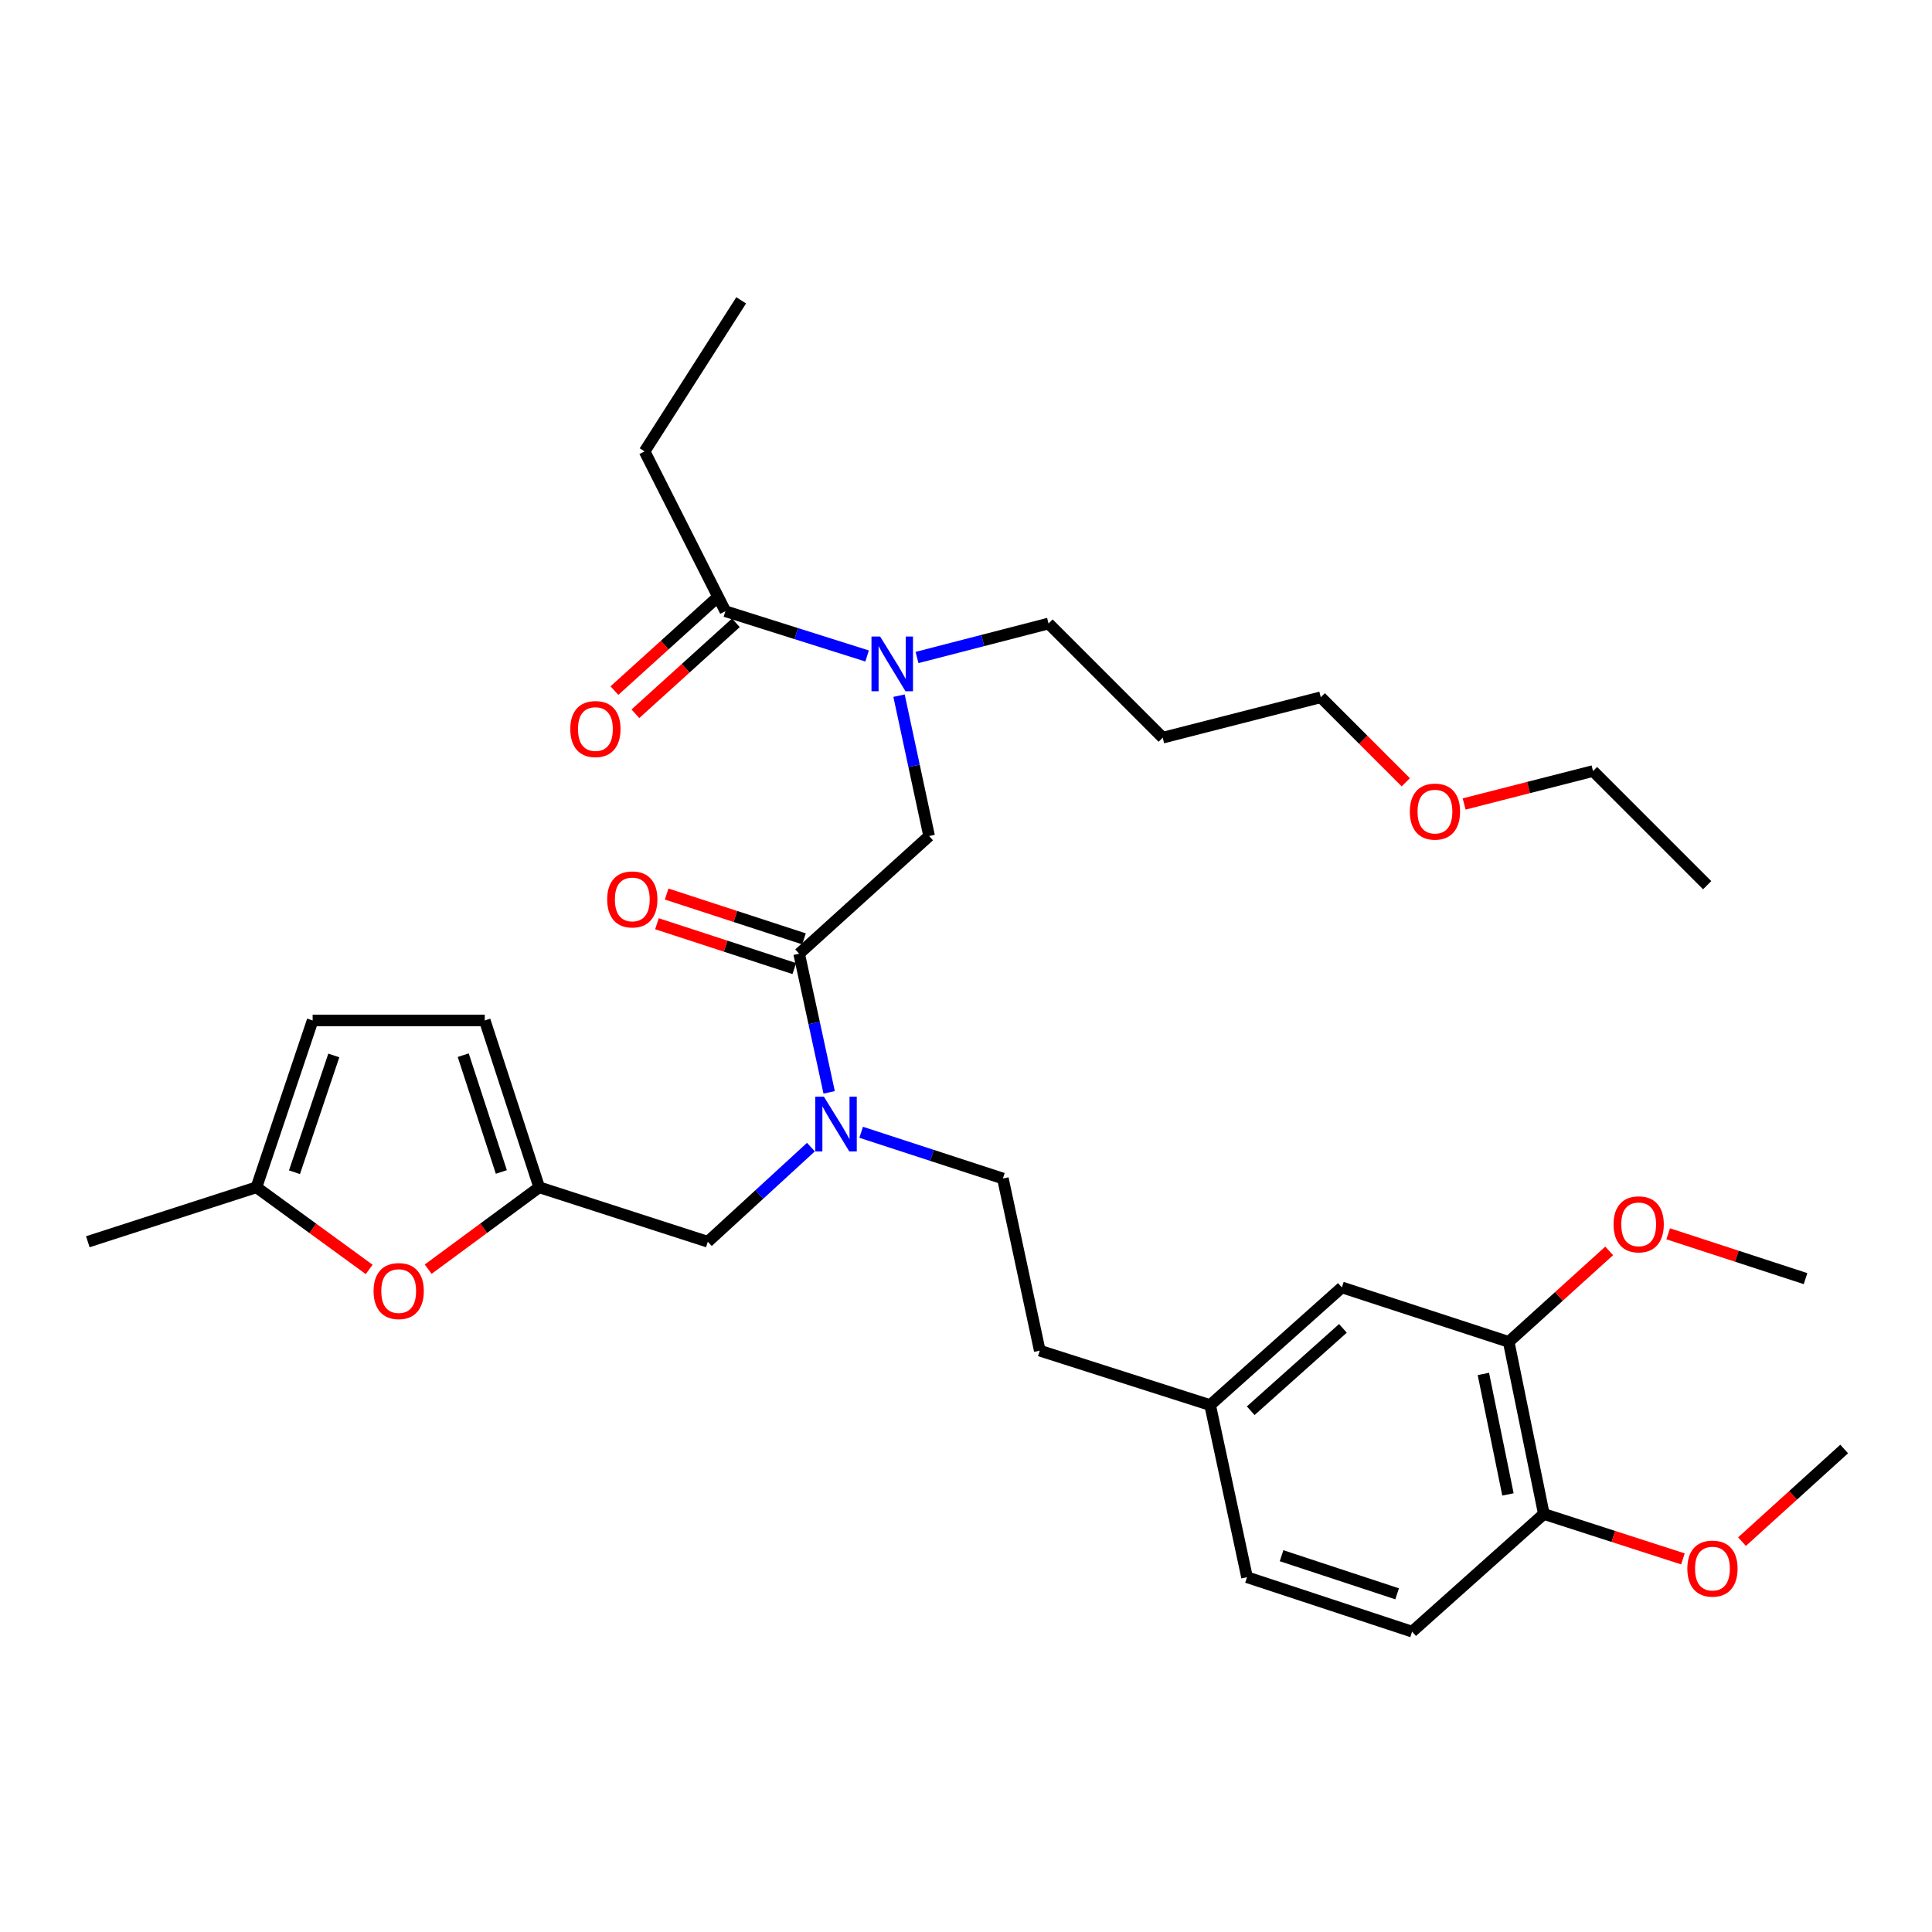 <?xml version='1.0' encoding='iso-8859-1'?>
<svg version='1.1' baseProfile='full'
              xmlns='http://www.w3.org/2000/svg'
                      xmlns:rdkit='http://www.rdkit.org/xml'
                      xmlns:xlink='http://www.w3.org/1999/xlink'
                  xml:space='preserve'
width='1000px' height='1000px' viewBox='0 0 1000 1000'>
<!-- END OF HEADER -->
<rect style='opacity:1.0;fill:#FFFFFF;stroke:none' width='1000' height='1000' x='0' y='0'> </rect>
<path class='bond-0' d='M 333.637,233.641 L 383.635,155.459' style='fill:none;fill-rule:evenodd;stroke:#000000;stroke-width:6px;stroke-linecap:butt;stroke-linejoin:miter;stroke-opacity:1' />
<path class='bond-1' d='M 333.637,233.641 L 375.459,316.369' style='fill:none;fill-rule:evenodd;stroke:#000000;stroke-width:6px;stroke-linecap:butt;stroke-linejoin:miter;stroke-opacity:1' />
<path class='bond-2' d='M 413.633,493.639 L 421.402,529.522' style='fill:none;fill-rule:evenodd;stroke:#000000;stroke-width:6px;stroke-linecap:butt;stroke-linejoin:miter;stroke-opacity:1' />
<path class='bond-2' d='M 421.402,529.522 L 429.171,565.405' style='fill:none;fill-rule:evenodd;stroke:#0000FF;stroke-width:6px;stroke-linecap:butt;stroke-linejoin:miter;stroke-opacity:1' />
<path class='bond-3' d='M 413.633,493.639 L 480.908,432.725' style='fill:none;fill-rule:evenodd;stroke:#000000;stroke-width:6px;stroke-linecap:butt;stroke-linejoin:miter;stroke-opacity:1' />
<path class='bond-4' d='M 416.142,485.952 L 380.599,474.352' style='fill:none;fill-rule:evenodd;stroke:#000000;stroke-width:6px;stroke-linecap:butt;stroke-linejoin:miter;stroke-opacity:1' />
<path class='bond-4' d='M 380.599,474.352 L 345.056,462.752' style='fill:none;fill-rule:evenodd;stroke:#FF0000;stroke-width:6px;stroke-linecap:butt;stroke-linejoin:miter;stroke-opacity:1' />
<path class='bond-4' d='M 411.125,501.326 L 375.581,489.726' style='fill:none;fill-rule:evenodd;stroke:#000000;stroke-width:6px;stroke-linecap:butt;stroke-linejoin:miter;stroke-opacity:1' />
<path class='bond-4' d='M 375.581,489.726 L 340.038,478.126' style='fill:none;fill-rule:evenodd;stroke:#FF0000;stroke-width:6px;stroke-linecap:butt;stroke-linejoin:miter;stroke-opacity:1' />
<path class='bond-5' d='M 480.908,432.725 L 473.124,396.4' style='fill:none;fill-rule:evenodd;stroke:#000000;stroke-width:6px;stroke-linecap:butt;stroke-linejoin:miter;stroke-opacity:1' />
<path class='bond-5' d='M 473.124,396.4 L 465.339,360.074' style='fill:none;fill-rule:evenodd;stroke:#0000FF;stroke-width:6px;stroke-linecap:butt;stroke-linejoin:miter;stroke-opacity:1' />
<path class='bond-6' d='M 448.812,339.53 L 412.136,327.95' style='fill:none;fill-rule:evenodd;stroke:#0000FF;stroke-width:6px;stroke-linecap:butt;stroke-linejoin:miter;stroke-opacity:1' />
<path class='bond-6' d='M 412.136,327.95 L 375.459,316.369' style='fill:none;fill-rule:evenodd;stroke:#000000;stroke-width:6px;stroke-linecap:butt;stroke-linejoin:miter;stroke-opacity:1' />
<path class='bond-7' d='M 474.646,340.321 L 508.688,331.526' style='fill:none;fill-rule:evenodd;stroke:#0000FF;stroke-width:6px;stroke-linecap:butt;stroke-linejoin:miter;stroke-opacity:1' />
<path class='bond-7' d='M 508.688,331.526 L 542.73,322.73' style='fill:none;fill-rule:evenodd;stroke:#000000;stroke-width:6px;stroke-linecap:butt;stroke-linejoin:miter;stroke-opacity:1' />
<path class='bond-8' d='M 370.032,310.374 L 344.029,333.915' style='fill:none;fill-rule:evenodd;stroke:#000000;stroke-width:6px;stroke-linecap:butt;stroke-linejoin:miter;stroke-opacity:1' />
<path class='bond-8' d='M 344.029,333.915 L 318.026,357.456' style='fill:none;fill-rule:evenodd;stroke:#FF0000;stroke-width:6px;stroke-linecap:butt;stroke-linejoin:miter;stroke-opacity:1' />
<path class='bond-8' d='M 380.886,322.363 L 354.883,345.904' style='fill:none;fill-rule:evenodd;stroke:#000000;stroke-width:6px;stroke-linecap:butt;stroke-linejoin:miter;stroke-opacity:1' />
<path class='bond-8' d='M 354.883,345.904 L 328.88,369.445' style='fill:none;fill-rule:evenodd;stroke:#FF0000;stroke-width:6px;stroke-linecap:butt;stroke-linejoin:miter;stroke-opacity:1' />
<path class='bond-9' d='M 542.73,322.73 L 601.82,381.82' style='fill:none;fill-rule:evenodd;stroke:#000000;stroke-width:6px;stroke-linecap:butt;stroke-linejoin:miter;stroke-opacity:1' />
<path class='bond-10' d='M 366.367,642.725 L 279.093,614.542' style='fill:none;fill-rule:evenodd;stroke:#000000;stroke-width:6px;stroke-linecap:butt;stroke-linejoin:miter;stroke-opacity:1' />
<path class='bond-11' d='M 366.367,642.725 L 393.05,618.235' style='fill:none;fill-rule:evenodd;stroke:#000000;stroke-width:6px;stroke-linecap:butt;stroke-linejoin:miter;stroke-opacity:1' />
<path class='bond-11' d='M 393.05,618.235 L 419.733,593.745' style='fill:none;fill-rule:evenodd;stroke:#0000FF;stroke-width:6px;stroke-linecap:butt;stroke-linejoin:miter;stroke-opacity:1' />
<path class='bond-12' d='M 445.736,586.065 L 482.414,598.03' style='fill:none;fill-rule:evenodd;stroke:#0000FF;stroke-width:6px;stroke-linecap:butt;stroke-linejoin:miter;stroke-opacity:1' />
<path class='bond-12' d='M 482.414,598.03 L 519.092,609.995' style='fill:none;fill-rule:evenodd;stroke:#000000;stroke-width:6px;stroke-linecap:butt;stroke-linejoin:miter;stroke-opacity:1' />
<path class='bond-13' d='M 601.82,381.82 L 683.631,360.913' style='fill:none;fill-rule:evenodd;stroke:#000000;stroke-width:6px;stroke-linecap:butt;stroke-linejoin:miter;stroke-opacity:1' />
<path class='bond-14' d='M 683.631,360.913 L 705.636,382.915' style='fill:none;fill-rule:evenodd;stroke:#000000;stroke-width:6px;stroke-linecap:butt;stroke-linejoin:miter;stroke-opacity:1' />
<path class='bond-14' d='M 705.636,382.915 L 727.641,404.916' style='fill:none;fill-rule:evenodd;stroke:#FF0000;stroke-width:6px;stroke-linecap:butt;stroke-linejoin:miter;stroke-opacity:1' />
<path class='bond-15' d='M 191.087,657.05 L 161.908,635.796' style='fill:none;fill-rule:evenodd;stroke:#FF0000;stroke-width:6px;stroke-linecap:butt;stroke-linejoin:miter;stroke-opacity:1' />
<path class='bond-15' d='M 161.908,635.796 L 132.729,614.542' style='fill:none;fill-rule:evenodd;stroke:#000000;stroke-width:6px;stroke-linecap:butt;stroke-linejoin:miter;stroke-opacity:1' />
<path class='bond-16' d='M 221.624,656.925 L 250.358,635.733' style='fill:none;fill-rule:evenodd;stroke:#FF0000;stroke-width:6px;stroke-linecap:butt;stroke-linejoin:miter;stroke-opacity:1' />
<path class='bond-16' d='M 250.358,635.733 L 279.093,614.542' style='fill:none;fill-rule:evenodd;stroke:#000000;stroke-width:6px;stroke-linecap:butt;stroke-linejoin:miter;stroke-opacity:1' />
<path class='bond-17' d='M 132.729,614.542 L 161.82,528.184' style='fill:none;fill-rule:evenodd;stroke:#000000;stroke-width:6px;stroke-linecap:butt;stroke-linejoin:miter;stroke-opacity:1' />
<path class='bond-17' d='M 152.418,606.751 L 172.782,546.3' style='fill:none;fill-rule:evenodd;stroke:#000000;stroke-width:6px;stroke-linecap:butt;stroke-linejoin:miter;stroke-opacity:1' />
<path class='bond-18' d='M 132.729,614.542 L 45.455,642.725' style='fill:none;fill-rule:evenodd;stroke:#000000;stroke-width:6px;stroke-linecap:butt;stroke-linejoin:miter;stroke-opacity:1' />
<path class='bond-19' d='M 161.82,528.184 L 250.909,528.184' style='fill:none;fill-rule:evenodd;stroke:#000000;stroke-width:6px;stroke-linecap:butt;stroke-linejoin:miter;stroke-opacity:1' />
<path class='bond-20' d='M 250.909,528.184 L 279.093,614.542' style='fill:none;fill-rule:evenodd;stroke:#000000;stroke-width:6px;stroke-linecap:butt;stroke-linejoin:miter;stroke-opacity:1' />
<path class='bond-20' d='M 239.763,546.155 L 259.491,606.605' style='fill:none;fill-rule:evenodd;stroke:#000000;stroke-width:6px;stroke-linecap:butt;stroke-linejoin:miter;stroke-opacity:1' />
<path class='bond-21' d='M 780.905,694.547 L 799.089,783.636' style='fill:none;fill-rule:evenodd;stroke:#000000;stroke-width:6px;stroke-linecap:butt;stroke-linejoin:miter;stroke-opacity:1' />
<path class='bond-21' d='M 767.787,711.145 L 780.516,773.507' style='fill:none;fill-rule:evenodd;stroke:#000000;stroke-width:6px;stroke-linecap:butt;stroke-linejoin:miter;stroke-opacity:1' />
<path class='bond-22' d='M 780.905,694.547 L 694.547,666.363' style='fill:none;fill-rule:evenodd;stroke:#000000;stroke-width:6px;stroke-linecap:butt;stroke-linejoin:miter;stroke-opacity:1' />
<path class='bond-23' d='M 780.905,694.547 L 806.908,671.003' style='fill:none;fill-rule:evenodd;stroke:#000000;stroke-width:6px;stroke-linecap:butt;stroke-linejoin:miter;stroke-opacity:1' />
<path class='bond-23' d='M 806.908,671.003 L 832.911,647.458' style='fill:none;fill-rule:evenodd;stroke:#FF0000;stroke-width:6px;stroke-linecap:butt;stroke-linejoin:miter;stroke-opacity:1' />
<path class='bond-24' d='M 799.089,783.636 L 730.907,844.541' style='fill:none;fill-rule:evenodd;stroke:#000000;stroke-width:6px;stroke-linecap:butt;stroke-linejoin:miter;stroke-opacity:1' />
<path class='bond-25' d='M 799.089,783.636 L 835.08,795.259' style='fill:none;fill-rule:evenodd;stroke:#000000;stroke-width:6px;stroke-linecap:butt;stroke-linejoin:miter;stroke-opacity:1' />
<path class='bond-25' d='M 835.08,795.259 L 871.07,806.881' style='fill:none;fill-rule:evenodd;stroke:#FF0000;stroke-width:6px;stroke-linecap:butt;stroke-linejoin:miter;stroke-opacity:1' />
<path class='bond-26' d='M 694.547,666.363 L 626.365,727.268' style='fill:none;fill-rule:evenodd;stroke:#000000;stroke-width:6px;stroke-linecap:butt;stroke-linejoin:miter;stroke-opacity:1' />
<path class='bond-26' d='M 695.093,687.56 L 647.366,730.193' style='fill:none;fill-rule:evenodd;stroke:#000000;stroke-width:6px;stroke-linecap:butt;stroke-linejoin:miter;stroke-opacity:1' />
<path class='bond-27' d='M 730.907,844.541 L 645.457,816.366' style='fill:none;fill-rule:evenodd;stroke:#000000;stroke-width:6px;stroke-linecap:butt;stroke-linejoin:miter;stroke-opacity:1' />
<path class='bond-27' d='M 723.153,824.956 L 663.338,805.234' style='fill:none;fill-rule:evenodd;stroke:#000000;stroke-width:6px;stroke-linecap:butt;stroke-linejoin:miter;stroke-opacity:1' />
<path class='bond-28' d='M 626.365,727.268 L 645.457,816.366' style='fill:none;fill-rule:evenodd;stroke:#000000;stroke-width:6px;stroke-linecap:butt;stroke-linejoin:miter;stroke-opacity:1' />
<path class='bond-29' d='M 626.365,727.268 L 538.184,699.093' style='fill:none;fill-rule:evenodd;stroke:#000000;stroke-width:6px;stroke-linecap:butt;stroke-linejoin:miter;stroke-opacity:1' />
<path class='bond-30' d='M 863.451,638.617 L 898.999,650.217' style='fill:none;fill-rule:evenodd;stroke:#FF0000;stroke-width:6px;stroke-linecap:butt;stroke-linejoin:miter;stroke-opacity:1' />
<path class='bond-30' d='M 898.999,650.217 L 934.546,661.817' style='fill:none;fill-rule:evenodd;stroke:#000000;stroke-width:6px;stroke-linecap:butt;stroke-linejoin:miter;stroke-opacity:1' />
<path class='bond-31' d='M 901.664,797.947 L 928.105,773.973' style='fill:none;fill-rule:evenodd;stroke:#FF0000;stroke-width:6px;stroke-linecap:butt;stroke-linejoin:miter;stroke-opacity:1' />
<path class='bond-31' d='M 928.105,773.973 L 954.545,749.999' style='fill:none;fill-rule:evenodd;stroke:#000000;stroke-width:6px;stroke-linecap:butt;stroke-linejoin:miter;stroke-opacity:1' />
<path class='bond-32' d='M 519.092,609.995 L 538.184,699.093' style='fill:none;fill-rule:evenodd;stroke:#000000;stroke-width:6px;stroke-linecap:butt;stroke-linejoin:miter;stroke-opacity:1' />
<path class='bond-33' d='M 757.841,416.14 L 791.192,407.614' style='fill:none;fill-rule:evenodd;stroke:#FF0000;stroke-width:6px;stroke-linecap:butt;stroke-linejoin:miter;stroke-opacity:1' />
<path class='bond-33' d='M 791.192,407.614 L 824.542,399.088' style='fill:none;fill-rule:evenodd;stroke:#000000;stroke-width:6px;stroke-linecap:butt;stroke-linejoin:miter;stroke-opacity:1' />
<path class='bond-34' d='M 824.542,399.088 L 883.632,458.178' style='fill:none;fill-rule:evenodd;stroke:#000000;stroke-width:6px;stroke-linecap:butt;stroke-linejoin:miter;stroke-opacity:1' />
<path  class='atom-3' d='M 314.276 465.535
Q 314.276 458.735, 317.636 454.935
Q 320.996 451.135, 327.276 451.135
Q 333.556 451.135, 336.916 454.935
Q 340.276 458.735, 340.276 465.535
Q 340.276 472.415, 336.876 476.335
Q 333.476 480.215, 327.276 480.215
Q 321.036 480.215, 317.636 476.335
Q 314.276 472.455, 314.276 465.535
M 327.276 477.015
Q 331.596 477.015, 333.916 474.135
Q 336.276 471.215, 336.276 465.535
Q 336.276 459.975, 333.916 457.175
Q 331.596 454.335, 327.276 454.335
Q 322.956 454.335, 320.596 457.135
Q 318.276 459.935, 318.276 465.535
Q 318.276 471.255, 320.596 474.135
Q 322.956 477.015, 327.276 477.015
' fill='#FF0000'/>
<path  class='atom-4' d='M 455.556 329.476
L 464.836 344.476
Q 465.756 345.956, 467.236 348.636
Q 468.716 351.316, 468.796 351.476
L 468.796 329.476
L 472.556 329.476
L 472.556 357.796
L 468.676 357.796
L 458.716 341.396
Q 457.556 339.476, 456.316 337.276
Q 455.116 335.076, 454.756 334.396
L 454.756 357.796
L 451.076 357.796
L 451.076 329.476
L 455.556 329.476
' fill='#0000FF'/>
<path  class='atom-6' d='M 295.184 377.354
Q 295.184 370.554, 298.544 366.754
Q 301.904 362.954, 308.184 362.954
Q 314.464 362.954, 317.824 366.754
Q 321.184 370.554, 321.184 377.354
Q 321.184 384.234, 317.784 388.154
Q 314.384 392.034, 308.184 392.034
Q 301.944 392.034, 298.544 388.154
Q 295.184 384.274, 295.184 377.354
M 308.184 388.834
Q 312.504 388.834, 314.824 385.954
Q 317.184 383.034, 317.184 377.354
Q 317.184 371.794, 314.824 368.994
Q 312.504 366.154, 308.184 366.154
Q 303.864 366.154, 301.504 368.954
Q 299.184 371.754, 299.184 377.354
Q 299.184 383.074, 301.504 385.954
Q 303.864 388.834, 308.184 388.834
' fill='#FF0000'/>
<path  class='atom-10' d='M 426.465 567.661
L 435.745 582.661
Q 436.665 584.141, 438.145 586.821
Q 439.625 589.501, 439.705 589.661
L 439.705 567.661
L 443.465 567.661
L 443.465 595.981
L 439.585 595.981
L 429.625 579.581
Q 428.465 577.661, 427.225 575.461
Q 426.025 573.261, 425.665 572.581
L 425.665 595.981
L 421.985 595.981
L 421.985 567.661
L 426.465 567.661
' fill='#0000FF'/>
<path  class='atom-13' d='M 193.364 668.258
Q 193.364 661.458, 196.724 657.658
Q 200.084 653.858, 206.364 653.858
Q 212.644 653.858, 216.004 657.658
Q 219.364 661.458, 219.364 668.258
Q 219.364 675.138, 215.964 679.058
Q 212.564 682.938, 206.364 682.938
Q 200.124 682.938, 196.724 679.058
Q 193.364 675.178, 193.364 668.258
M 206.364 679.738
Q 210.684 679.738, 213.004 676.858
Q 215.364 673.938, 215.364 668.258
Q 215.364 662.698, 213.004 659.898
Q 210.684 657.058, 206.364 657.058
Q 202.044 657.058, 199.684 659.858
Q 197.364 662.658, 197.364 668.258
Q 197.364 673.978, 199.684 676.858
Q 202.044 679.738, 206.364 679.738
' fill='#FF0000'/>
<path  class='atom-25' d='M 835.18 633.713
Q 835.18 626.913, 838.54 623.113
Q 841.9 619.313, 848.18 619.313
Q 854.46 619.313, 857.82 623.113
Q 861.18 626.913, 861.18 633.713
Q 861.18 640.593, 857.78 644.513
Q 854.38 648.393, 848.18 648.393
Q 841.94 648.393, 838.54 644.513
Q 835.18 640.633, 835.18 633.713
M 848.18 645.193
Q 852.5 645.193, 854.82 642.313
Q 857.18 639.393, 857.18 633.713
Q 857.18 628.153, 854.82 625.353
Q 852.5 622.513, 848.18 622.513
Q 843.86 622.513, 841.5 625.313
Q 839.18 628.113, 839.18 633.713
Q 839.18 639.433, 841.5 642.313
Q 843.86 645.193, 848.18 645.193
' fill='#FF0000'/>
<path  class='atom-26' d='M 873.363 811.9
Q 873.363 805.1, 876.723 801.3
Q 880.083 797.5, 886.363 797.5
Q 892.643 797.5, 896.003 801.3
Q 899.363 805.1, 899.363 811.9
Q 899.363 818.78, 895.963 822.7
Q 892.563 826.58, 886.363 826.58
Q 880.123 826.58, 876.723 822.7
Q 873.363 818.82, 873.363 811.9
M 886.363 823.38
Q 890.683 823.38, 893.003 820.5
Q 895.363 817.58, 895.363 811.9
Q 895.363 806.34, 893.003 803.54
Q 890.683 800.7, 886.363 800.7
Q 882.043 800.7, 879.683 803.5
Q 877.363 806.3, 877.363 811.9
Q 877.363 817.62, 879.683 820.5
Q 882.043 823.38, 886.363 823.38
' fill='#FF0000'/>
<path  class='atom-31' d='M 729.73 420.083
Q 729.73 413.283, 733.09 409.483
Q 736.45 405.683, 742.73 405.683
Q 749.01 405.683, 752.37 409.483
Q 755.73 413.283, 755.73 420.083
Q 755.73 426.963, 752.33 430.883
Q 748.93 434.763, 742.73 434.763
Q 736.49 434.763, 733.09 430.883
Q 729.73 427.003, 729.73 420.083
M 742.73 431.563
Q 747.05 431.563, 749.37 428.683
Q 751.73 425.763, 751.73 420.083
Q 751.73 414.523, 749.37 411.723
Q 747.05 408.883, 742.73 408.883
Q 738.41 408.883, 736.05 411.683
Q 733.73 414.483, 733.73 420.083
Q 733.73 425.803, 736.05 428.683
Q 738.41 431.563, 742.73 431.563
' fill='#FF0000'/>
</svg>
